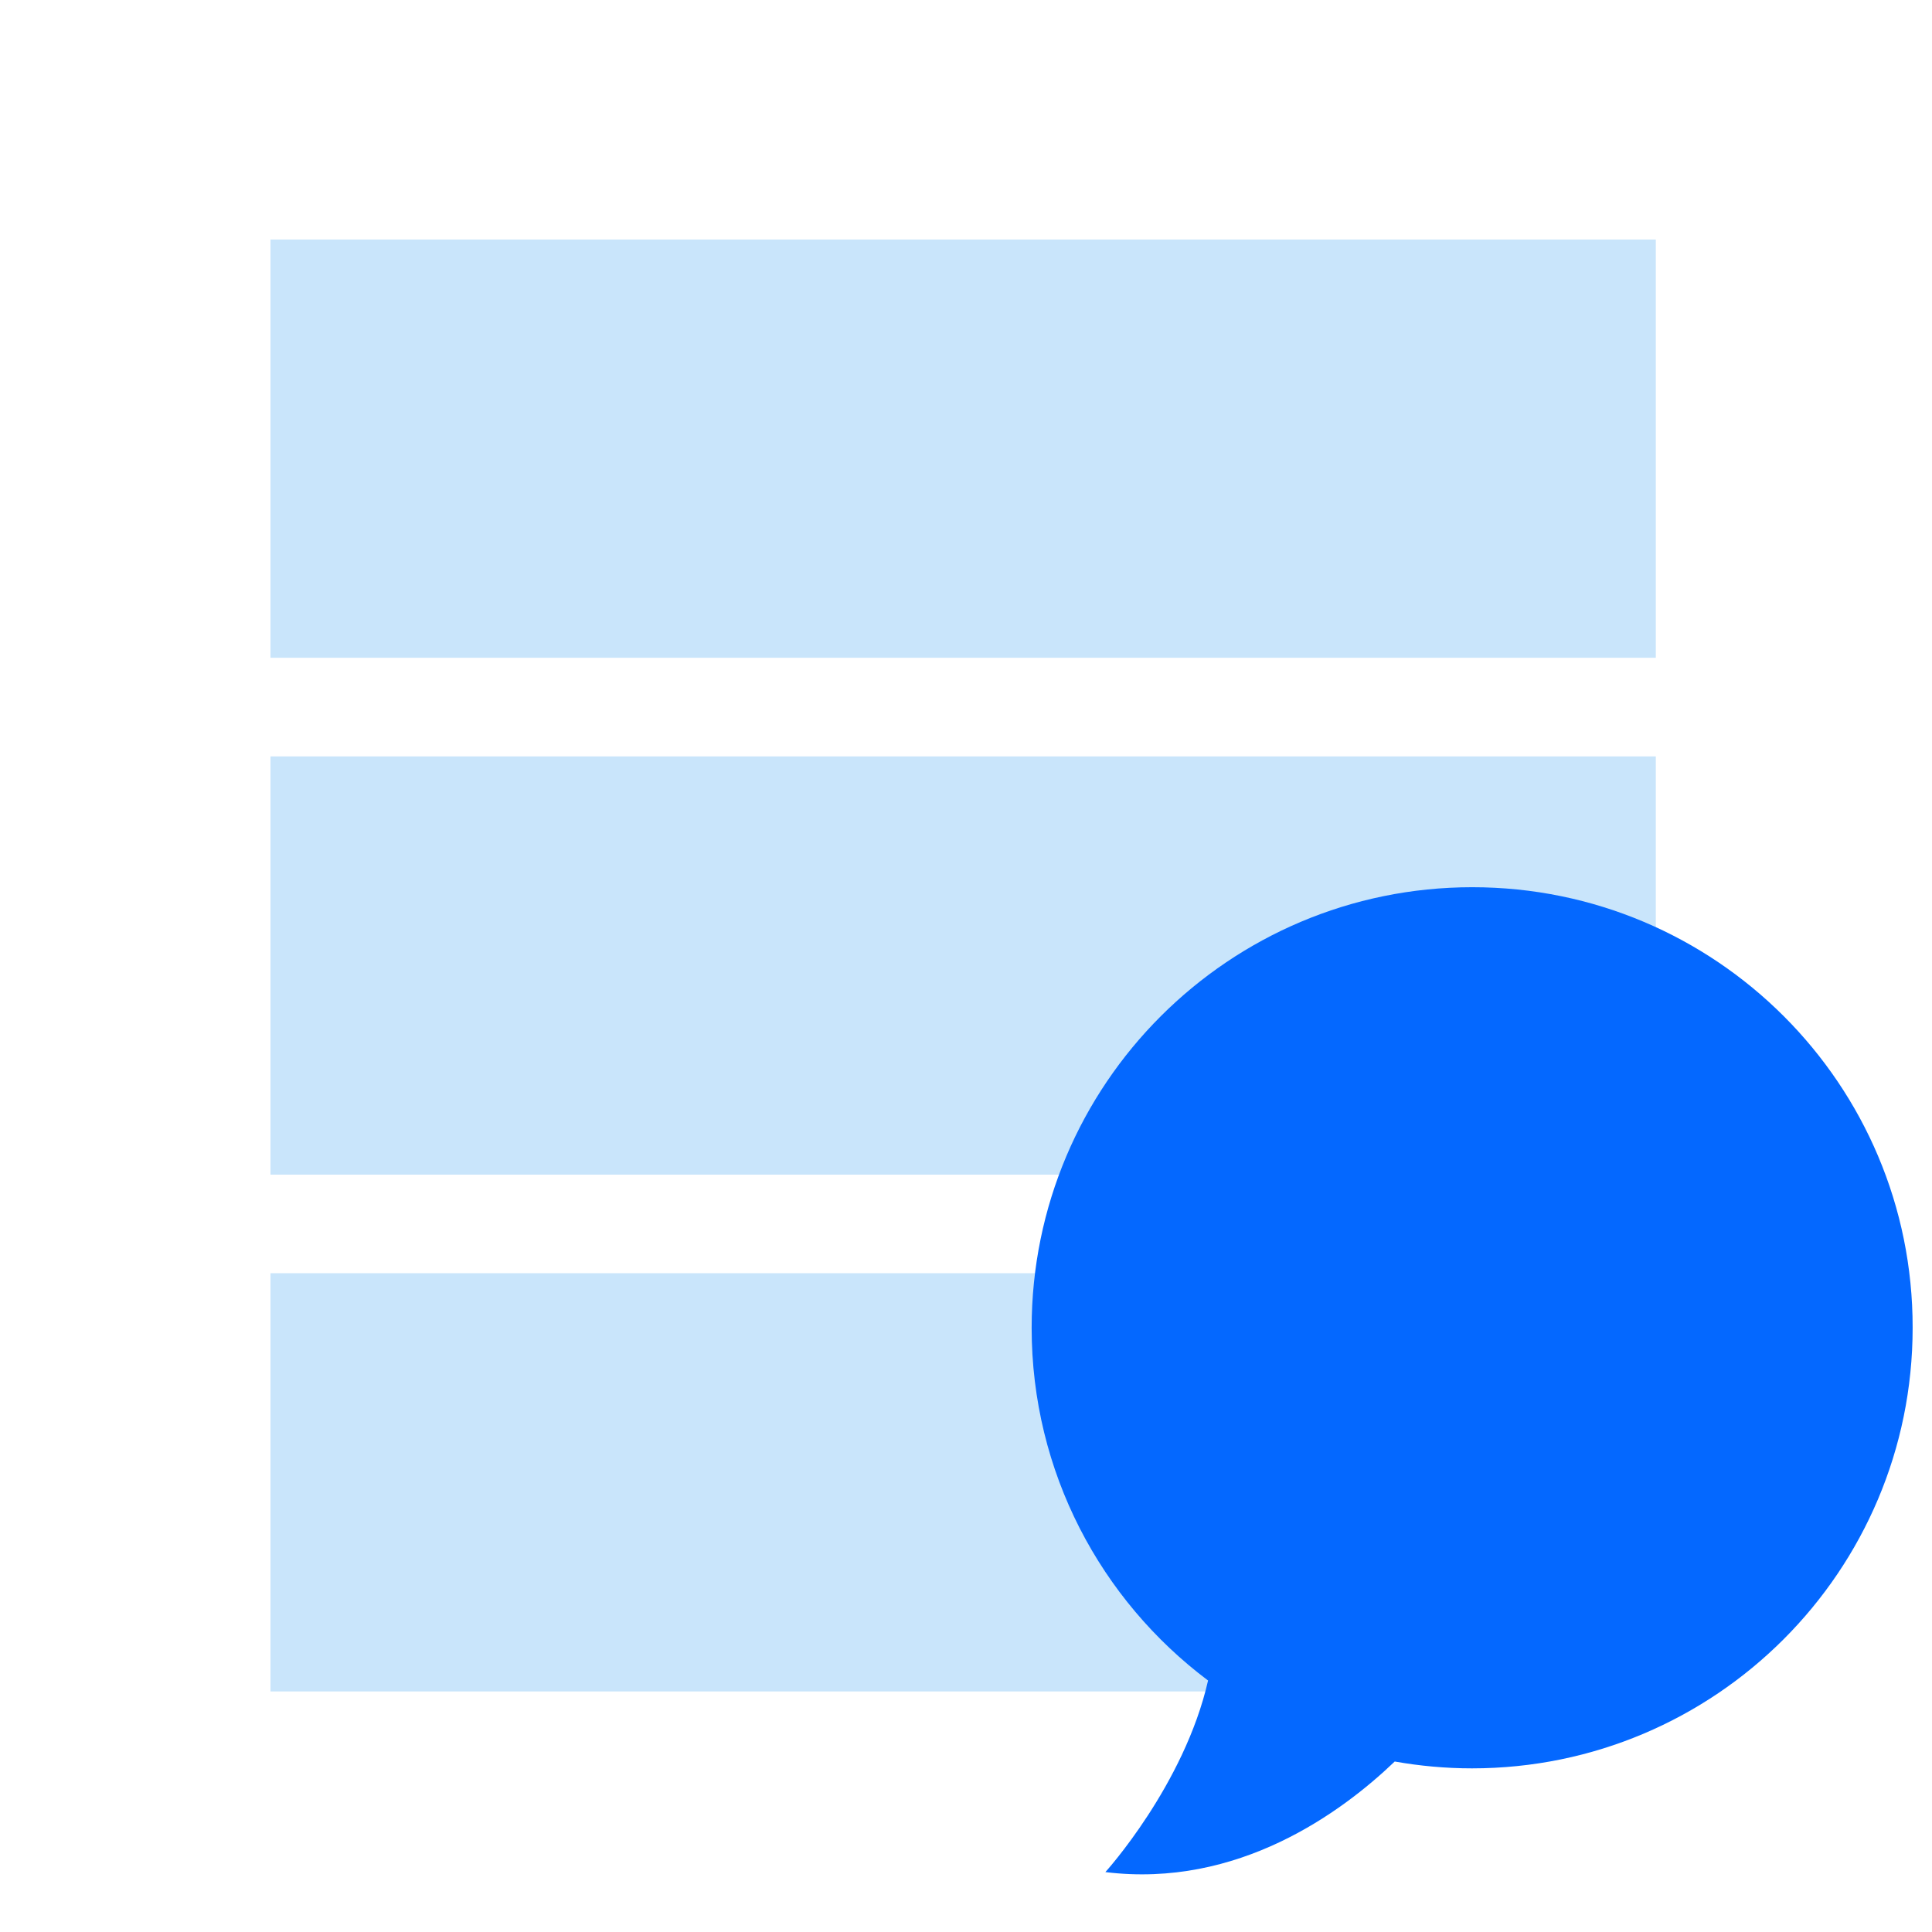 <?xml version="1.0" encoding="UTF-8"?> <svg xmlns="http://www.w3.org/2000/svg" width="100" height="100" viewBox="0 0 100 100" fill="none"> <rect width="100" height="100" fill="white"></rect> <path fill-rule="evenodd" clip-rule="evenodd" d="M85.704 12.398H14V34.046H85.704V12.398ZM85.704 39.151H14V60.799H85.704V39.151ZM14 65.901H85.704V87.549H14V65.901Z" fill="#C9E5FB"></path> <path d="M76.206 45.922C63.614 45.922 53.398 56.13 53.398 68.73C53.398 76.199 56.983 82.822 62.529 86.983C61.298 92.399 57.214 96.899 57.214 96.899C64.068 97.745 69.429 93.822 72.191 91.176C73.491 91.406 74.829 91.53 76.191 91.53C88.783 91.53 98.998 81.322 98.998 68.722C99.014 56.13 88.798 45.922 76.206 45.922Z" fill="#0468FF"></path> </svg> 